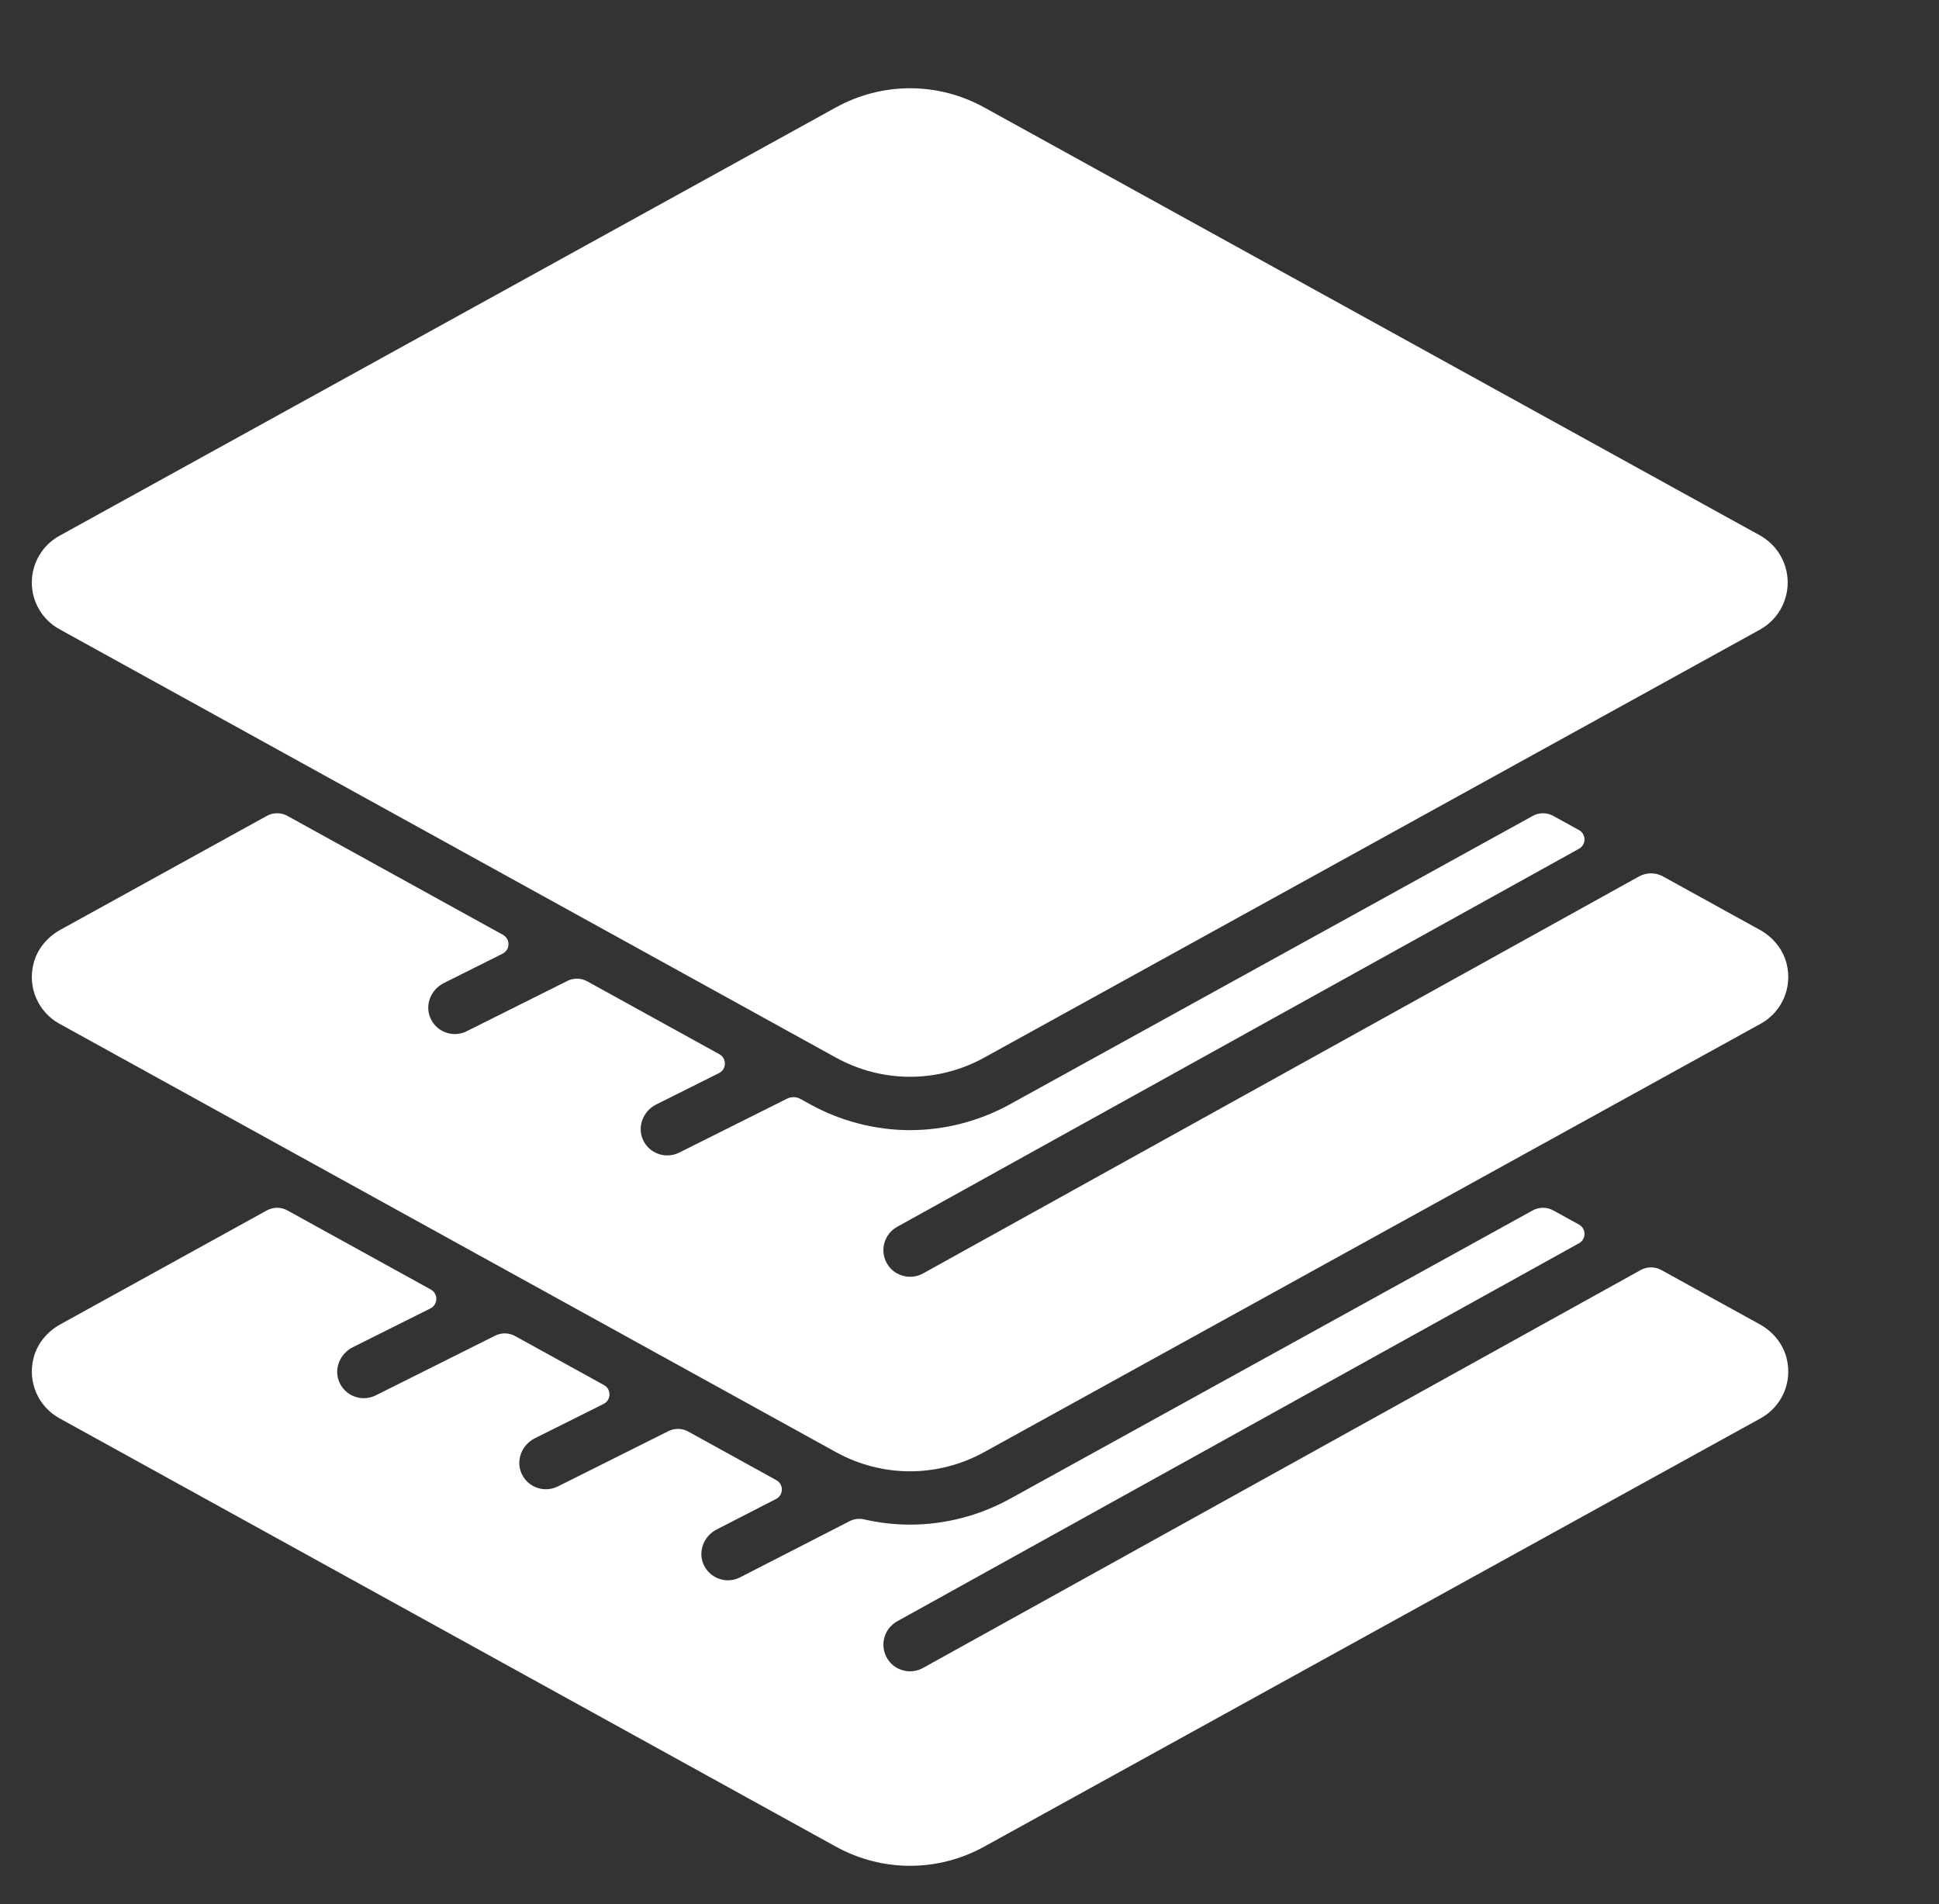 <?xml version="1.0" encoding="UTF-8"?>
<svg xmlns="http://www.w3.org/2000/svg" width="56" height="55" viewBox="0 0 56 55" fill="none">
  <rect x="0" y="0" width="56" height="55" fill="#333333" stroke="none"/>
  <path d="M50.825 26.856L48.03 25.314C47.813 25.194 47.55 25.195 47.334 25.315L26.657 36.781C26.538 36.846 26.41 36.877 26.284 36.877C26.013 36.877 25.75 36.734 25.61 36.481C25.404 36.109 25.538 35.64 25.91 35.434L45.603 24.514C45.815 24.396 45.815 24.092 45.603 23.975L44.861 23.566C44.675 23.463 44.451 23.463 44.266 23.566L29.171 31.893C28.285 32.382 27.287 32.641 26.283 32.641C25.28 32.641 24.281 32.382 23.396 31.894L23.115 31.739C22.997 31.674 22.854 31.671 22.733 31.731L19.616 33.29C19.505 33.346 19.388 33.371 19.272 33.371C18.971 33.371 18.682 33.194 18.558 32.892C18.404 32.514 18.588 32.082 18.953 31.9L20.765 30.994C20.987 30.883 20.994 30.568 20.776 30.448L16.96 28.343C16.782 28.245 16.568 28.24 16.387 28.331L13.48 29.784C13.37 29.84 13.252 29.866 13.137 29.866C12.836 29.866 12.547 29.689 12.423 29.386C12.268 29.009 12.453 28.576 12.817 28.394L14.515 27.545C14.737 27.434 14.743 27.12 14.526 27L8.301 23.565C8.116 23.463 7.891 23.463 7.706 23.565L1.741 26.856C1.363 27.065 1.074 27.413 0.968 27.831C0.79 28.532 1.112 29.235 1.715 29.567L24.139 41.939C24.81 42.309 25.546 42.495 26.283 42.495C27.019 42.495 27.756 42.309 28.427 41.939L50.851 29.567C51.454 29.235 51.776 28.532 51.598 27.831C51.492 27.413 51.203 27.065 50.825 26.856Z" fill="white"></path>
  <path d="M50.826 38.251L47.98 36.681C47.795 36.579 47.569 36.579 47.384 36.682L26.657 48.175C26.538 48.241 26.41 48.272 26.284 48.272C26.013 48.272 25.75 48.129 25.61 47.875C25.404 47.503 25.538 47.035 25.91 46.828L45.603 35.908C45.815 35.791 45.815 35.486 45.603 35.369L44.861 34.96C44.675 34.858 44.451 34.858 44.265 34.96L29.171 43.288C28.285 43.777 27.287 44.035 26.283 44.035C25.834 44.035 25.387 43.983 24.949 43.882C24.81 43.85 24.664 43.87 24.537 43.935L21.376 45.557C21.263 45.615 21.143 45.643 21.025 45.643C20.726 45.643 20.438 45.468 20.312 45.166C20.157 44.792 20.336 44.36 20.698 44.175L22.413 43.294C22.633 43.182 22.637 42.87 22.422 42.751L19.876 41.346C19.699 41.248 19.485 41.244 19.303 41.335L16.11 42.932C15.999 42.987 15.882 43.013 15.766 43.013C15.465 43.013 15.176 42.836 15.052 42.533C14.898 42.156 15.082 41.724 15.446 41.541L17.432 40.549C17.654 40.438 17.66 40.123 17.443 40.004L14.876 38.588C14.699 38.49 14.484 38.485 14.303 38.576L10.851 40.302C10.74 40.358 10.623 40.383 10.507 40.383C10.206 40.383 9.917 40.206 9.793 39.904C9.639 39.526 9.823 39.094 10.188 38.912L12.431 37.79C12.653 37.679 12.66 37.365 12.443 37.245L8.301 34.96C8.116 34.858 7.891 34.858 7.706 34.96L1.741 38.251C1.363 38.459 1.074 38.808 0.968 39.226C0.79 39.926 1.112 40.629 1.715 40.962L24.139 53.334C24.81 53.704 25.547 53.889 26.283 53.889C27.02 53.889 27.756 53.704 28.427 53.334L50.851 40.962C51.454 40.629 51.776 39.926 51.598 39.226C51.492 38.808 51.203 38.459 50.826 38.251Z" fill="white"></path>
  <path d="M26.283 31.1C25.547 31.1 24.811 30.915 24.14 30.545L1.715 18.172C1.224 17.902 0.919 17.385 0.919 16.825C0.919 16.264 1.224 15.747 1.715 15.476L24.139 3.104C25.482 2.364 27.085 2.364 28.427 3.104L50.826 15.462C51.322 15.736 51.63 16.258 51.63 16.824C51.63 17.391 51.322 17.913 50.826 18.187L28.428 30.545C27.756 30.915 27.02 31.1 26.283 31.1Z" fill="white"></path>
</svg>
